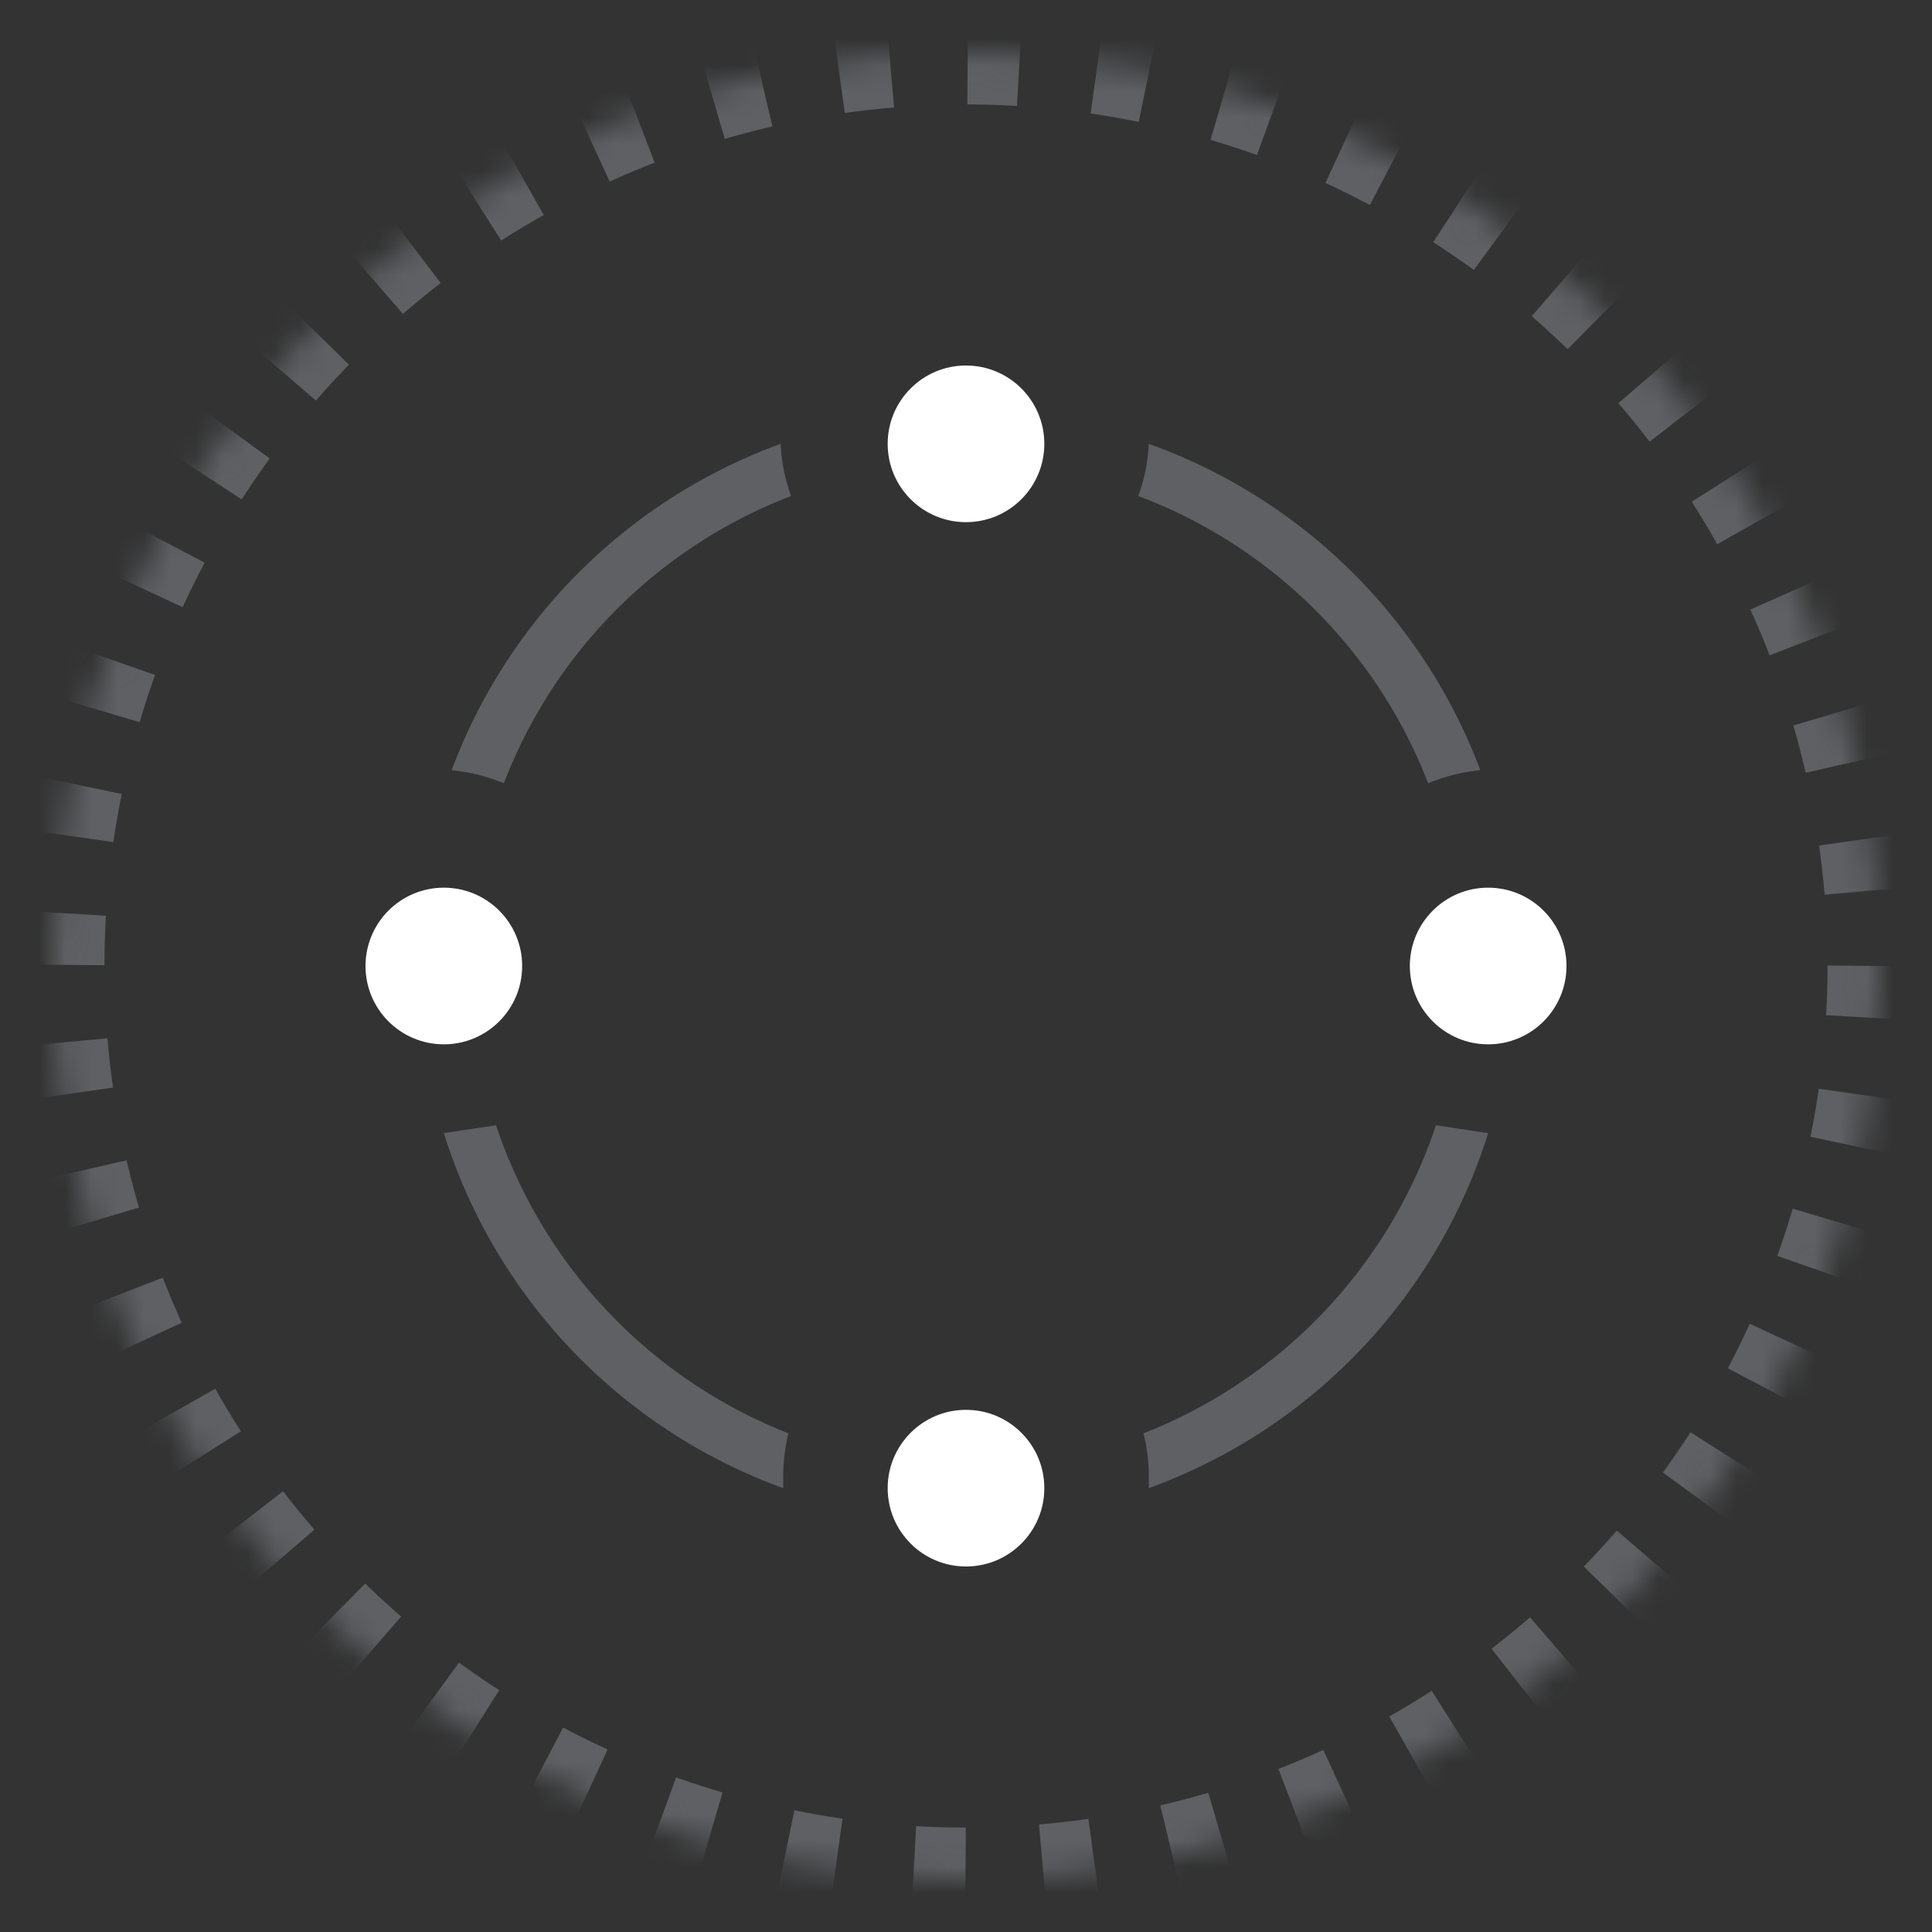<svg id="Layer_1" data-name="Layer 1" xmlns="http://www.w3.org/2000/svg" viewBox="0 0 74 74"><rect x="0" y="0" width="74" height="74" fill="#333333" stroke="none"/><defs><style>.cls-1{fill:#fff}.cls-2{mask:url(#mask)}.cls-3{fill:none;stroke:#5e6064;stroke-width:4px;stroke-dasharray:2 3}.cls-4{fill:#5e6064}</style><mask id="mask" x="0" y="0" width="74" height="74" maskUnits="userSpaceOnUse"><g id="mask-2" transform="translate(2 2)"><circle id="path-1" class="cls-1" cx="35" cy="35" r="35"/></g></mask></defs><title>Extended-team</title><g id="Page-1"><g class="cls-2" id="Artboard"><g id="Group"><g id="Oval"><circle id="path-1-2" data-name="path-1" class="cls-3" cx="37" cy="37" r="35"/></g><path id="Combined-Shape" class="cls-4" d="M17.3 29.5A21.2 21.2 0 0 1 29.9 17a6.8 6.8 0 0 0 .4 2 19.1 19.1 0 0 0-11 11 7.1 7.1 0 0 0-2-.5zM17 43.4A21.2 21.2 0 0 0 30 57v-.6a6.9 6.9 0 0 1 .2-1.5A19.2 19.2 0 0 1 19 43.1zm39.7-13.9A21.2 21.2 0 0 0 44 17a6.8 6.8 0 0 1-.4 2 19.1 19.1 0 0 1 11.1 11 7.1 7.1 0 0 1 2-.5zm.3 13.9A21.2 21.2 0 0 1 44 57v-.6a6.9 6.9 0 0 0-.2-1.5A19.2 19.2 0 0 0 55 43.1z"/><circle id="Oval-2" class="cls-1" cx="17" cy="37" r="3"/><circle id="Oval-2-2" data-name="Oval-2" class="cls-1" cx="57" cy="37" r="3"/><circle id="Oval-2-3" data-name="Oval-2" class="cls-1" cx="37" cy="17" r="3"/><circle id="Oval-2-4" data-name="Oval-2" class="cls-1" cx="37" cy="57" r="3"/></g></g></g></svg>